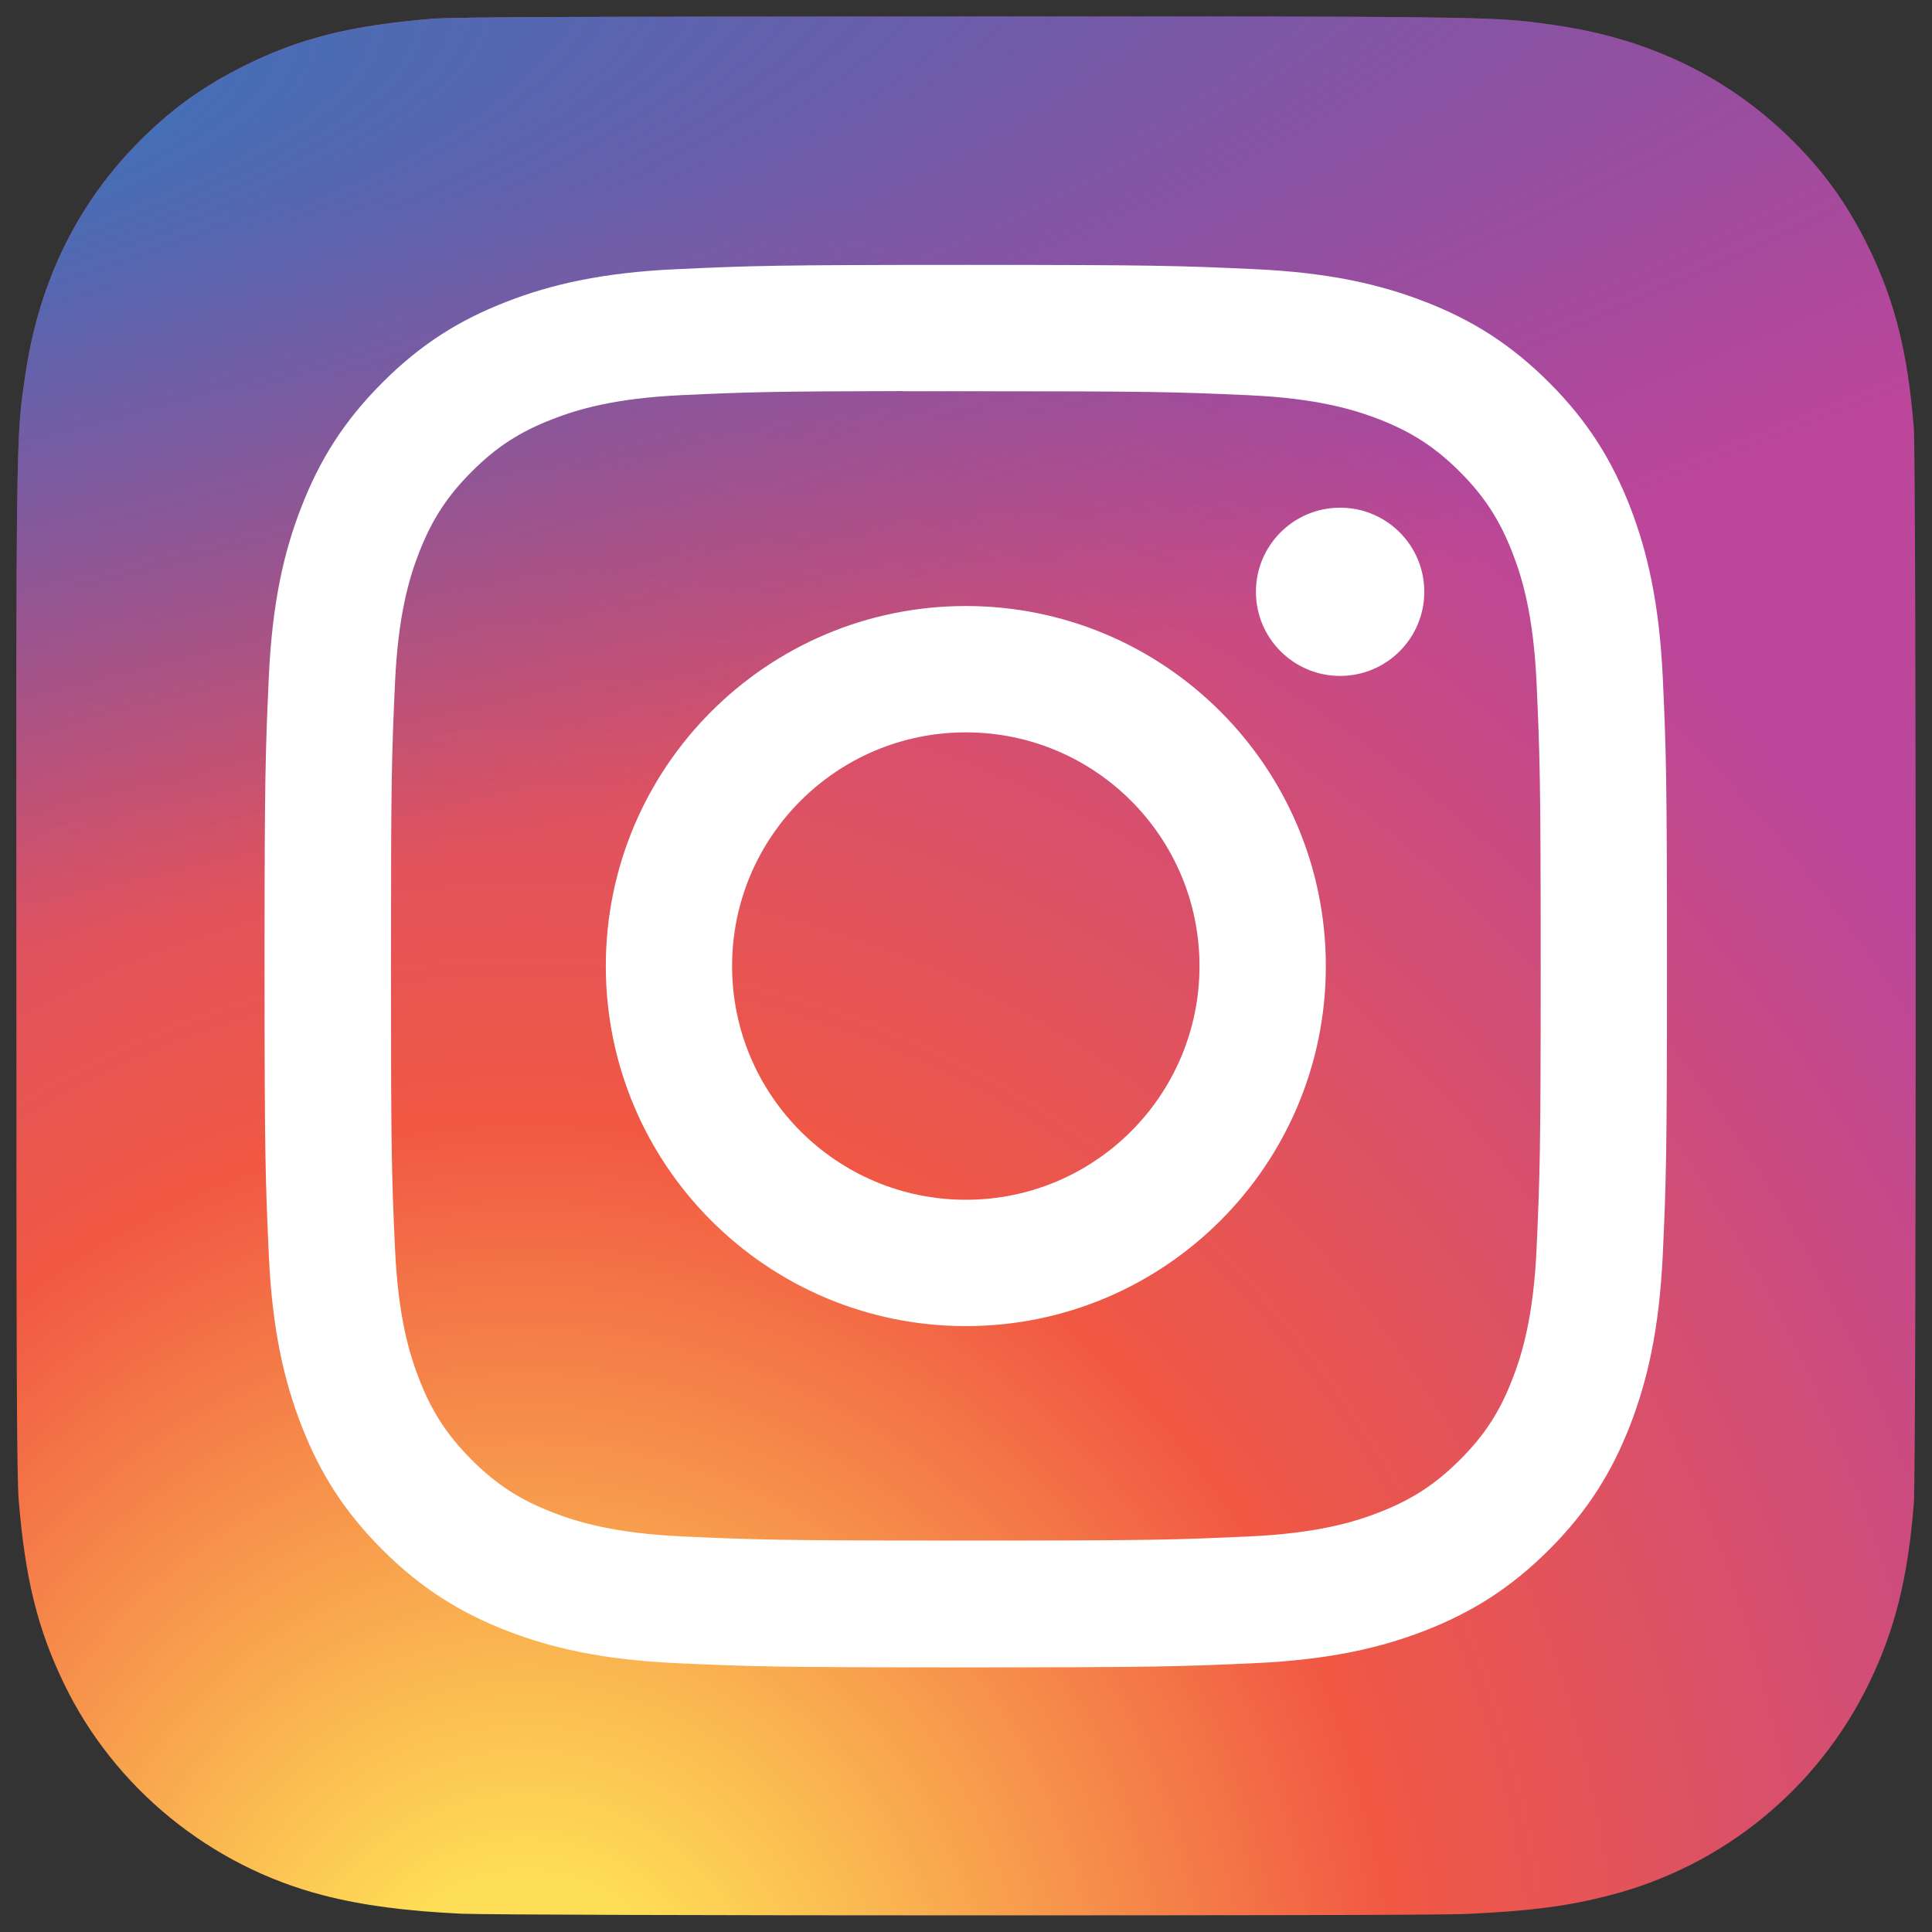 <?xml version="1.0" encoding="utf-8"?>
<!-- Generator: Adobe Illustrator 16.0.0, SVG Export Plug-In . SVG Version: 6.00 Build 0)  -->
<!DOCTYPE svg PUBLIC "-//W3C//DTD SVG 1.1//EN" "http://www.w3.org/Graphics/SVG/1.1/DTD/svg11.dtd">
<svg version="1.1" id="Vrstva_1" xmlns="http://www.w3.org/2000/svg" xmlns:xlink="http://www.w3.org/1999/xlink" x="0px" y="0px"
	 width="28px" height="28px" viewBox="0 0 28 28" enable-background="new 0 0 28 28" xml:space="preserve">
<rect x="0" y="0" width="28" height="28" fill="#333333" stroke="none"/>
<radialGradient id="SVGID_1_" cx="10.67" cy="-687.203" r="13.761" gradientTransform="matrix(0 -1.982 -1.844 0 -1259.586 51.025)" gradientUnits="userSpaceOnUse">
	<stop  offset="0" style="stop-color:#FEDD56"/>
	<stop  offset="0.1" style="stop-color:#FEDD56"/>
	<stop  offset="0.5" style="stop-color:#F15843"/>
	<stop  offset="1" style="stop-color:#BB469A"/>
</radialGradient>
<path fill="url(#SVGID_1_)" d="M14.004,0.24c-5.747,0-7.427,0.006-7.753,0.033C5.072,0.371,4.337,0.557,3.538,0.955
	C2.922,1.261,2.437,1.616,1.957,2.113C1.083,3.019,0.554,4.135,0.363,5.46c-0.094,0.643-0.12,0.775-0.126,4.062
	c-0.002,1.096,0,2.538,0,4.472c0,5.742,0.006,7.42,0.034,7.747c0.095,1.147,0.275,1.868,0.656,2.659
	c0.729,1.511,2.119,2.646,3.758,3.068c0.568,0.147,1.194,0.228,1.999,0.267c0.341,0.015,3.815,0.024,7.291,0.024
	s6.953-0.003,7.285-0.021c0.932-0.042,1.473-0.115,2.07-0.27c1.648-0.426,3.016-1.545,3.759-3.076
	c0.373-0.771,0.563-1.521,0.648-2.608c0.019-0.236,0.027-4.018,0.027-7.792c0-3.776-0.009-7.55-0.027-7.788
	C27.648,5.1,27.46,4.356,27.074,3.57c-0.317-0.643-0.669-1.123-1.179-1.614c-0.911-0.869-2.024-1.399-3.351-1.59
	c-0.644-0.093-0.771-0.121-4.062-0.126H14.004z"/>
<radialGradient id="SVGID_2_" cx="655.252" cy="-385.559" r="13.762" gradientTransform="matrix(0.174 0.869 3.582 -0.717 1262.647 -843.523)" gradientUnits="userSpaceOnUse">
	<stop  offset="0" style="stop-color:#4270B7"/>
	<stop  offset="0.128" style="stop-color:#4270B7"/>
	<stop  offset="1" style="stop-color:#5E53A3;stop-opacity:0"/>
</radialGradient>
<path fill="url(#SVGID_2_)" d="M14.004,0.24c-5.747,0-7.427,0.006-7.753,0.033C5.072,0.371,4.337,0.557,3.538,0.955
	C2.922,1.261,2.437,1.616,1.957,2.113C1.083,3.019,0.554,4.135,0.363,5.46c-0.094,0.643-0.12,0.775-0.126,4.062
	c-0.002,1.096,0,2.538,0,4.472c0,5.742,0.006,7.42,0.034,7.747c0.095,1.147,0.275,1.868,0.656,2.659
	c0.729,1.511,2.119,2.646,3.758,3.068c0.568,0.147,1.194,0.228,1.999,0.267c0.341,0.015,3.815,0.024,7.291,0.024
	s6.953-0.003,7.285-0.021c0.932-0.042,1.473-0.115,2.07-0.27c1.648-0.426,3.016-1.545,3.759-3.076
	c0.373-0.771,0.563-1.521,0.648-2.608c0.019-0.236,0.027-4.018,0.027-7.792c0-3.776-0.009-7.55-0.027-7.788
	C27.648,5.1,27.46,4.356,27.074,3.57c-0.317-0.643-0.669-1.123-1.179-1.614c-0.911-0.869-2.024-1.399-3.351-1.59
	c-0.644-0.093-0.771-0.121-4.062-0.126H14.004z"/>
<path fill="#FFFFFF" d="M13.998,3.839c-2.76,0-3.106,0.012-4.19,0.062C8.726,3.95,7.987,4.122,7.341,4.373
	C6.672,4.632,6.106,4.979,5.542,5.545c-0.566,0.565-0.913,1.131-1.173,1.8C4.116,7.991,3.945,8.73,3.896,9.812
	c-0.049,1.083-0.062,1.43-0.062,4.19s0.013,3.105,0.062,4.189c0.049,1.082,0.221,1.82,0.472,2.467
	c0.259,0.668,0.607,1.235,1.172,1.8c0.564,0.564,1.131,0.913,1.8,1.174c0.646,0.251,1.384,0.422,2.467,0.472
	c1.083,0.049,1.43,0.061,4.189,0.061c2.76,0,3.105-0.012,4.188-0.061c1.083-0.05,1.822-0.221,2.469-0.472
	c0.668-0.261,1.234-0.609,1.799-1.174s0.912-1.132,1.172-1.8c0.25-0.646,0.422-1.385,0.474-2.467
	c0.049-1.083,0.061-1.429,0.061-4.189s-0.012-3.106-0.061-4.19c-0.052-1.083-0.224-1.82-0.474-2.467
	c-0.26-0.668-0.607-1.235-1.172-1.8c-0.565-0.565-1.131-0.913-1.8-1.172c-0.647-0.251-1.387-0.423-2.469-0.472
	c-1.084-0.05-1.429-0.062-4.189-0.062H13.998z M13.086,5.67c0.27,0,0.572,0,0.911,0c2.713,0,3.035,0.01,4.106,0.058
	c0.991,0.045,1.529,0.211,1.888,0.35c0.473,0.185,0.811,0.405,1.167,0.76c0.355,0.356,0.575,0.695,0.76,1.169
	c0.14,0.358,0.305,0.896,0.351,1.886c0.048,1.072,0.06,1.394,0.06,4.105c0,2.712-0.012,3.034-0.06,4.105
	c-0.046,0.99-0.211,1.528-0.351,1.886c-0.184,0.475-0.404,0.813-0.76,1.168c-0.356,0.355-0.693,0.575-1.167,0.76
	c-0.358,0.14-0.896,0.305-1.888,0.35c-1.071,0.049-1.393,0.06-4.106,0.06c-2.713,0-3.035-0.011-4.106-0.06
	c-0.991-0.045-1.529-0.211-1.887-0.35c-0.474-0.185-0.813-0.404-1.168-0.76c-0.355-0.356-0.576-0.694-0.761-1.169
	c-0.139-0.357-0.305-0.895-0.35-1.887c-0.049-1.07-0.059-1.393-0.059-4.105c0-2.714,0.01-3.034,0.059-4.105
	c0.045-0.991,0.21-1.528,0.35-1.887C6.26,7.531,6.48,7.192,6.836,6.836C7.191,6.48,7.53,6.26,8.004,6.076
	c0.358-0.14,0.896-0.305,1.887-0.35c0.937-0.043,1.301-0.055,3.195-0.058V5.67z M19.422,7.358c-0.674,0-1.22,0.545-1.22,1.219
	c0,0.673,0.546,1.219,1.22,1.219c0.673,0,1.22-0.546,1.22-1.219C20.642,7.903,20.095,7.357,19.422,7.358L19.422,7.358z
	 M13.998,8.783c-2.882,0-5.218,2.337-5.218,5.219c0,2.881,2.336,5.217,5.218,5.217c2.881,0,5.217-2.336,5.217-5.217
	C19.215,11.12,16.879,8.783,13.998,8.783L13.998,8.783z M13.998,10.614c1.871,0,3.386,1.516,3.386,3.387
	c0,1.871-1.516,3.387-3.386,3.387s-3.388-1.517-3.388-3.387C10.61,12.13,12.127,10.614,13.998,10.614z"/>
</svg>
